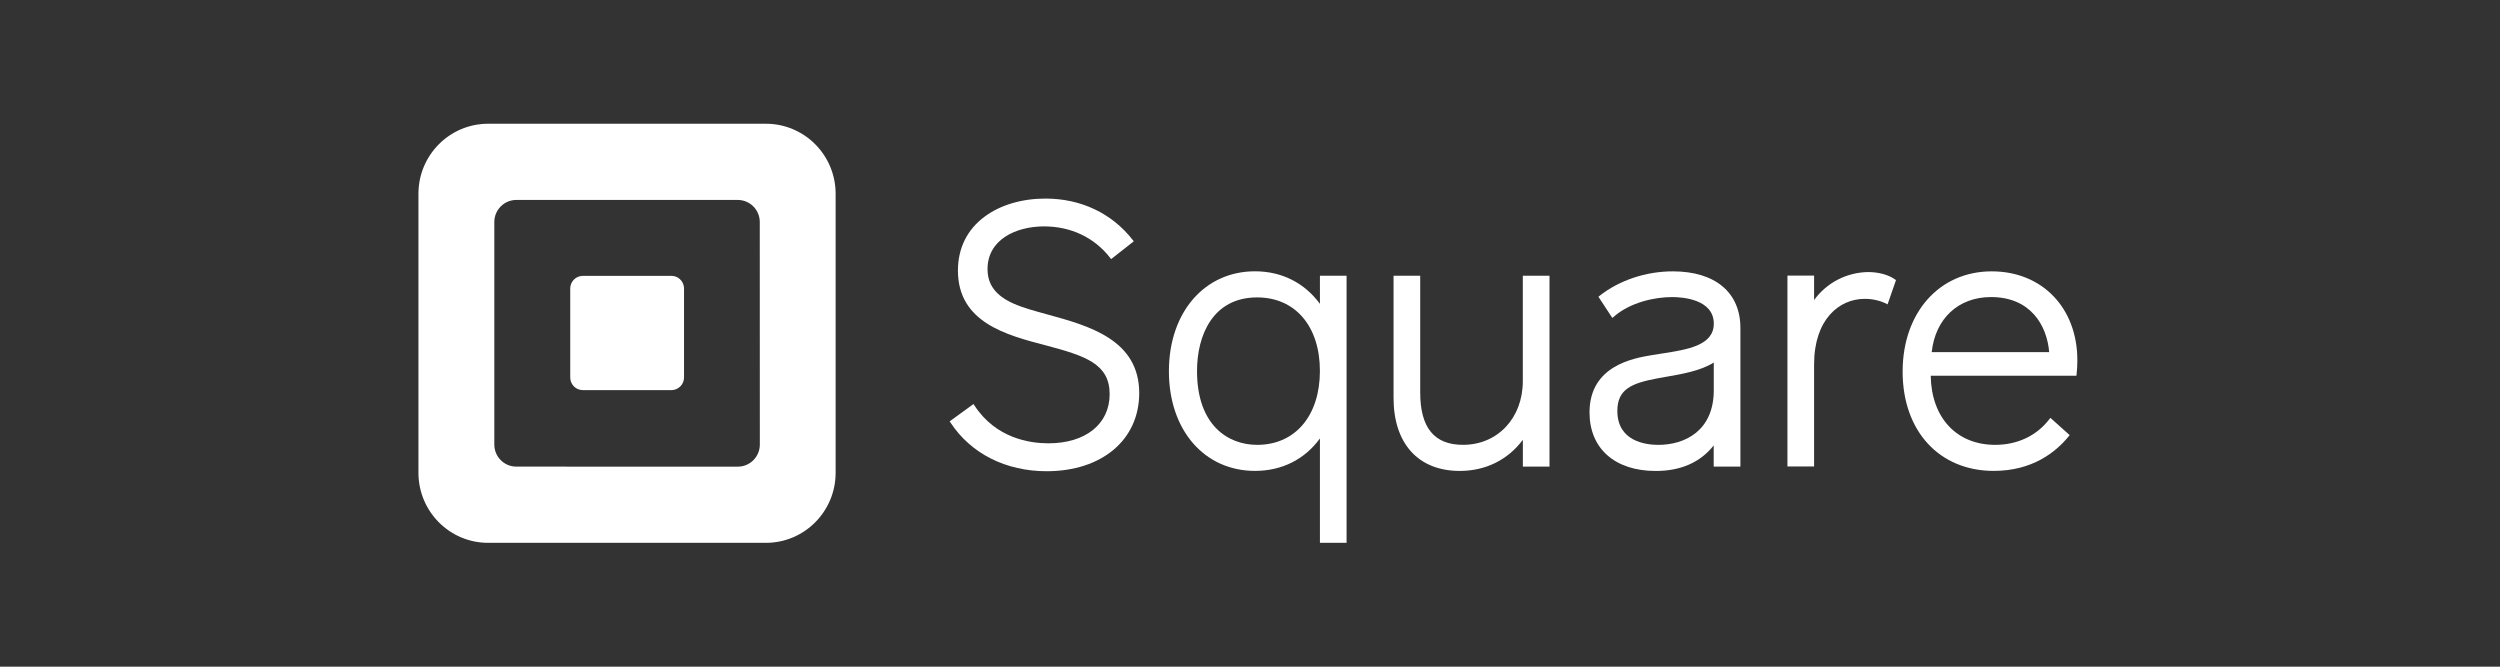 <svg width="135" height="36" viewBox="0 0 135 36" fill="none" xmlns="http://www.w3.org/2000/svg">
<rect x="0" y="0" width="135" height="36" fill="#333333" stroke="none"/>
<path fill-rule="evenodd" clip-rule="evenodd" d="M26.36 6.682H41.359C41.854 6.682 42.344 6.779 42.801 6.97C43.258 7.16 43.673 7.438 44.022 7.79C44.728 8.5 45.125 9.461 45.124 10.463V25.53C45.124 27.619 43.438 29.313 41.359 29.313H26.36C24.28 29.313 22.596 27.619 22.596 25.53V10.463C22.596 8.375 24.281 6.682 26.36 6.682ZM39.843 25.199C40.499 25.199 41.031 24.664 41.031 24.006L41.028 11.99C41.028 11.331 40.496 10.797 39.839 10.797H27.881C27.725 10.797 27.57 10.828 27.425 10.888C27.281 10.948 27.15 11.036 27.04 11.147C26.817 11.372 26.692 11.675 26.693 11.992V24.005C26.693 24.664 27.225 25.198 27.881 25.198L39.843 25.199Z" fill="white"/>
<path d="M31.47 21.066C31.38 21.065 31.292 21.047 31.209 21.013C31.127 20.978 31.052 20.927 30.989 20.864C30.927 20.8 30.877 20.725 30.843 20.642C30.809 20.559 30.792 20.47 30.793 20.381V15.585C30.793 15.449 30.832 15.316 30.907 15.203C30.982 15.09 31.088 15.002 31.213 14.949C31.296 14.914 31.385 14.896 31.475 14.896H36.256C36.392 14.896 36.524 14.937 36.636 15.012C36.748 15.088 36.836 15.196 36.886 15.321C36.921 15.405 36.938 15.495 36.938 15.585V20.379C36.939 20.561 36.867 20.735 36.739 20.864C36.611 20.993 36.438 21.067 36.256 21.068L31.47 21.066ZM56.588 16.988C55.891 16.797 55.23 16.618 54.718 16.388C53.769 15.962 53.327 15.371 53.327 14.53C53.327 12.94 54.858 12.225 56.382 12.225C57.83 12.225 59.095 12.826 59.944 13.918L60.001 13.992L61.225 13.03L61.166 12.956C60.038 11.513 58.365 10.723 56.456 10.723C55.185 10.723 54.02 11.067 53.177 11.694C52.228 12.392 51.728 13.403 51.728 14.609C51.728 17.415 54.357 18.098 56.471 18.649C58.61 19.216 59.921 19.646 59.921 21.284C59.921 22.897 58.622 23.939 56.613 23.939C55.62 23.939 53.78 23.675 52.623 21.9L52.57 21.817L51.282 22.753L51.333 22.829C52.426 24.491 54.312 25.446 56.515 25.446C59.506 25.446 61.518 23.749 61.518 21.226C61.518 18.338 58.783 17.591 56.588 16.988Z" fill="white"/>
<path fill-rule="evenodd" clip-rule="evenodd" d="M71.276 16.406V14.888H72.715V29.311H71.276V23.676C70.453 24.809 69.22 25.428 67.772 25.428C65.034 25.428 63.121 23.226 63.121 20.048C63.121 16.869 65.039 14.65 67.772 14.65C69.211 14.65 70.443 15.273 71.275 16.407L71.276 16.406ZM64.639 20.03C64.639 22.972 66.317 24.022 67.887 24.022H67.89C69.946 24.022 71.275 22.441 71.275 20.03C71.275 17.619 69.944 16.06 67.886 16.06C65.492 16.06 64.639 18.11 64.639 20.03Z" fill="white"/>
<path d="M82.232 14.888V20.581C82.232 22.574 80.874 24.021 79.001 24.021C77.447 24.021 76.691 23.095 76.691 21.189V14.888H75.252V21.485C75.252 23.956 76.588 25.43 78.827 25.43C80.221 25.43 81.419 24.836 82.234 23.75V25.195H83.673V14.888H82.232Z" fill="white"/>
<path fill-rule="evenodd" clip-rule="evenodd" d="M86.382 15.97C87.444 15.133 88.885 14.653 90.333 14.653C92.621 14.653 93.985 15.796 93.982 17.713V25.197H92.54V24.054C91.814 24.968 90.762 25.432 89.409 25.432C87.205 25.432 85.834 24.22 85.834 22.273C85.834 19.74 88.21 19.342 89.223 19.173C89.387 19.145 89.558 19.12 89.728 19.093L89.735 19.092C91.118 18.878 92.545 18.657 92.545 17.479C92.545 16.145 90.822 16.042 90.293 16.042C89.361 16.042 88.044 16.32 87.148 17.099L87.067 17.171L86.315 16.024L86.382 15.97ZM87.337 22.192C87.337 23.843 88.885 24.023 89.551 24.023C90.999 24.023 92.547 23.247 92.544 21.069V19.576C91.843 20.023 90.842 20.196 89.951 20.351L89.936 20.353L89.49 20.433C88.061 20.7 87.337 21.043 87.337 22.192Z" fill="white"/>
<path d="M102.321 15.082C101.979 14.838 101.44 14.691 100.878 14.691C100.307 14.699 99.747 14.839 99.24 15.101C98.734 15.363 98.296 15.74 97.961 16.202V14.884H96.522V25.189H97.961V19.678C97.961 17.234 99.328 16.139 100.683 16.139C101.079 16.134 101.472 16.217 101.831 16.384L101.929 16.435L102.384 15.124L102.321 15.082Z" fill="white"/>
<path fill-rule="evenodd" clip-rule="evenodd" d="M102.742 20.069C102.742 16.881 104.722 14.653 107.552 14.653C110.278 14.653 112.182 16.63 112.177 19.466C112.177 19.712 112.163 19.959 112.137 20.204L112.128 20.289H104.259C104.294 22.558 105.655 24.022 107.741 24.022C108.937 24.022 109.972 23.534 110.658 22.645L110.72 22.563L111.763 23.497L111.705 23.567C111.012 24.416 109.748 25.428 107.661 25.428C104.721 25.428 102.742 23.276 102.742 20.069ZM107.512 16.041C105.754 16.041 104.507 17.203 104.312 19.014H110.656C110.532 17.558 109.646 16.041 107.512 16.041Z" fill="white"/>
</svg>

